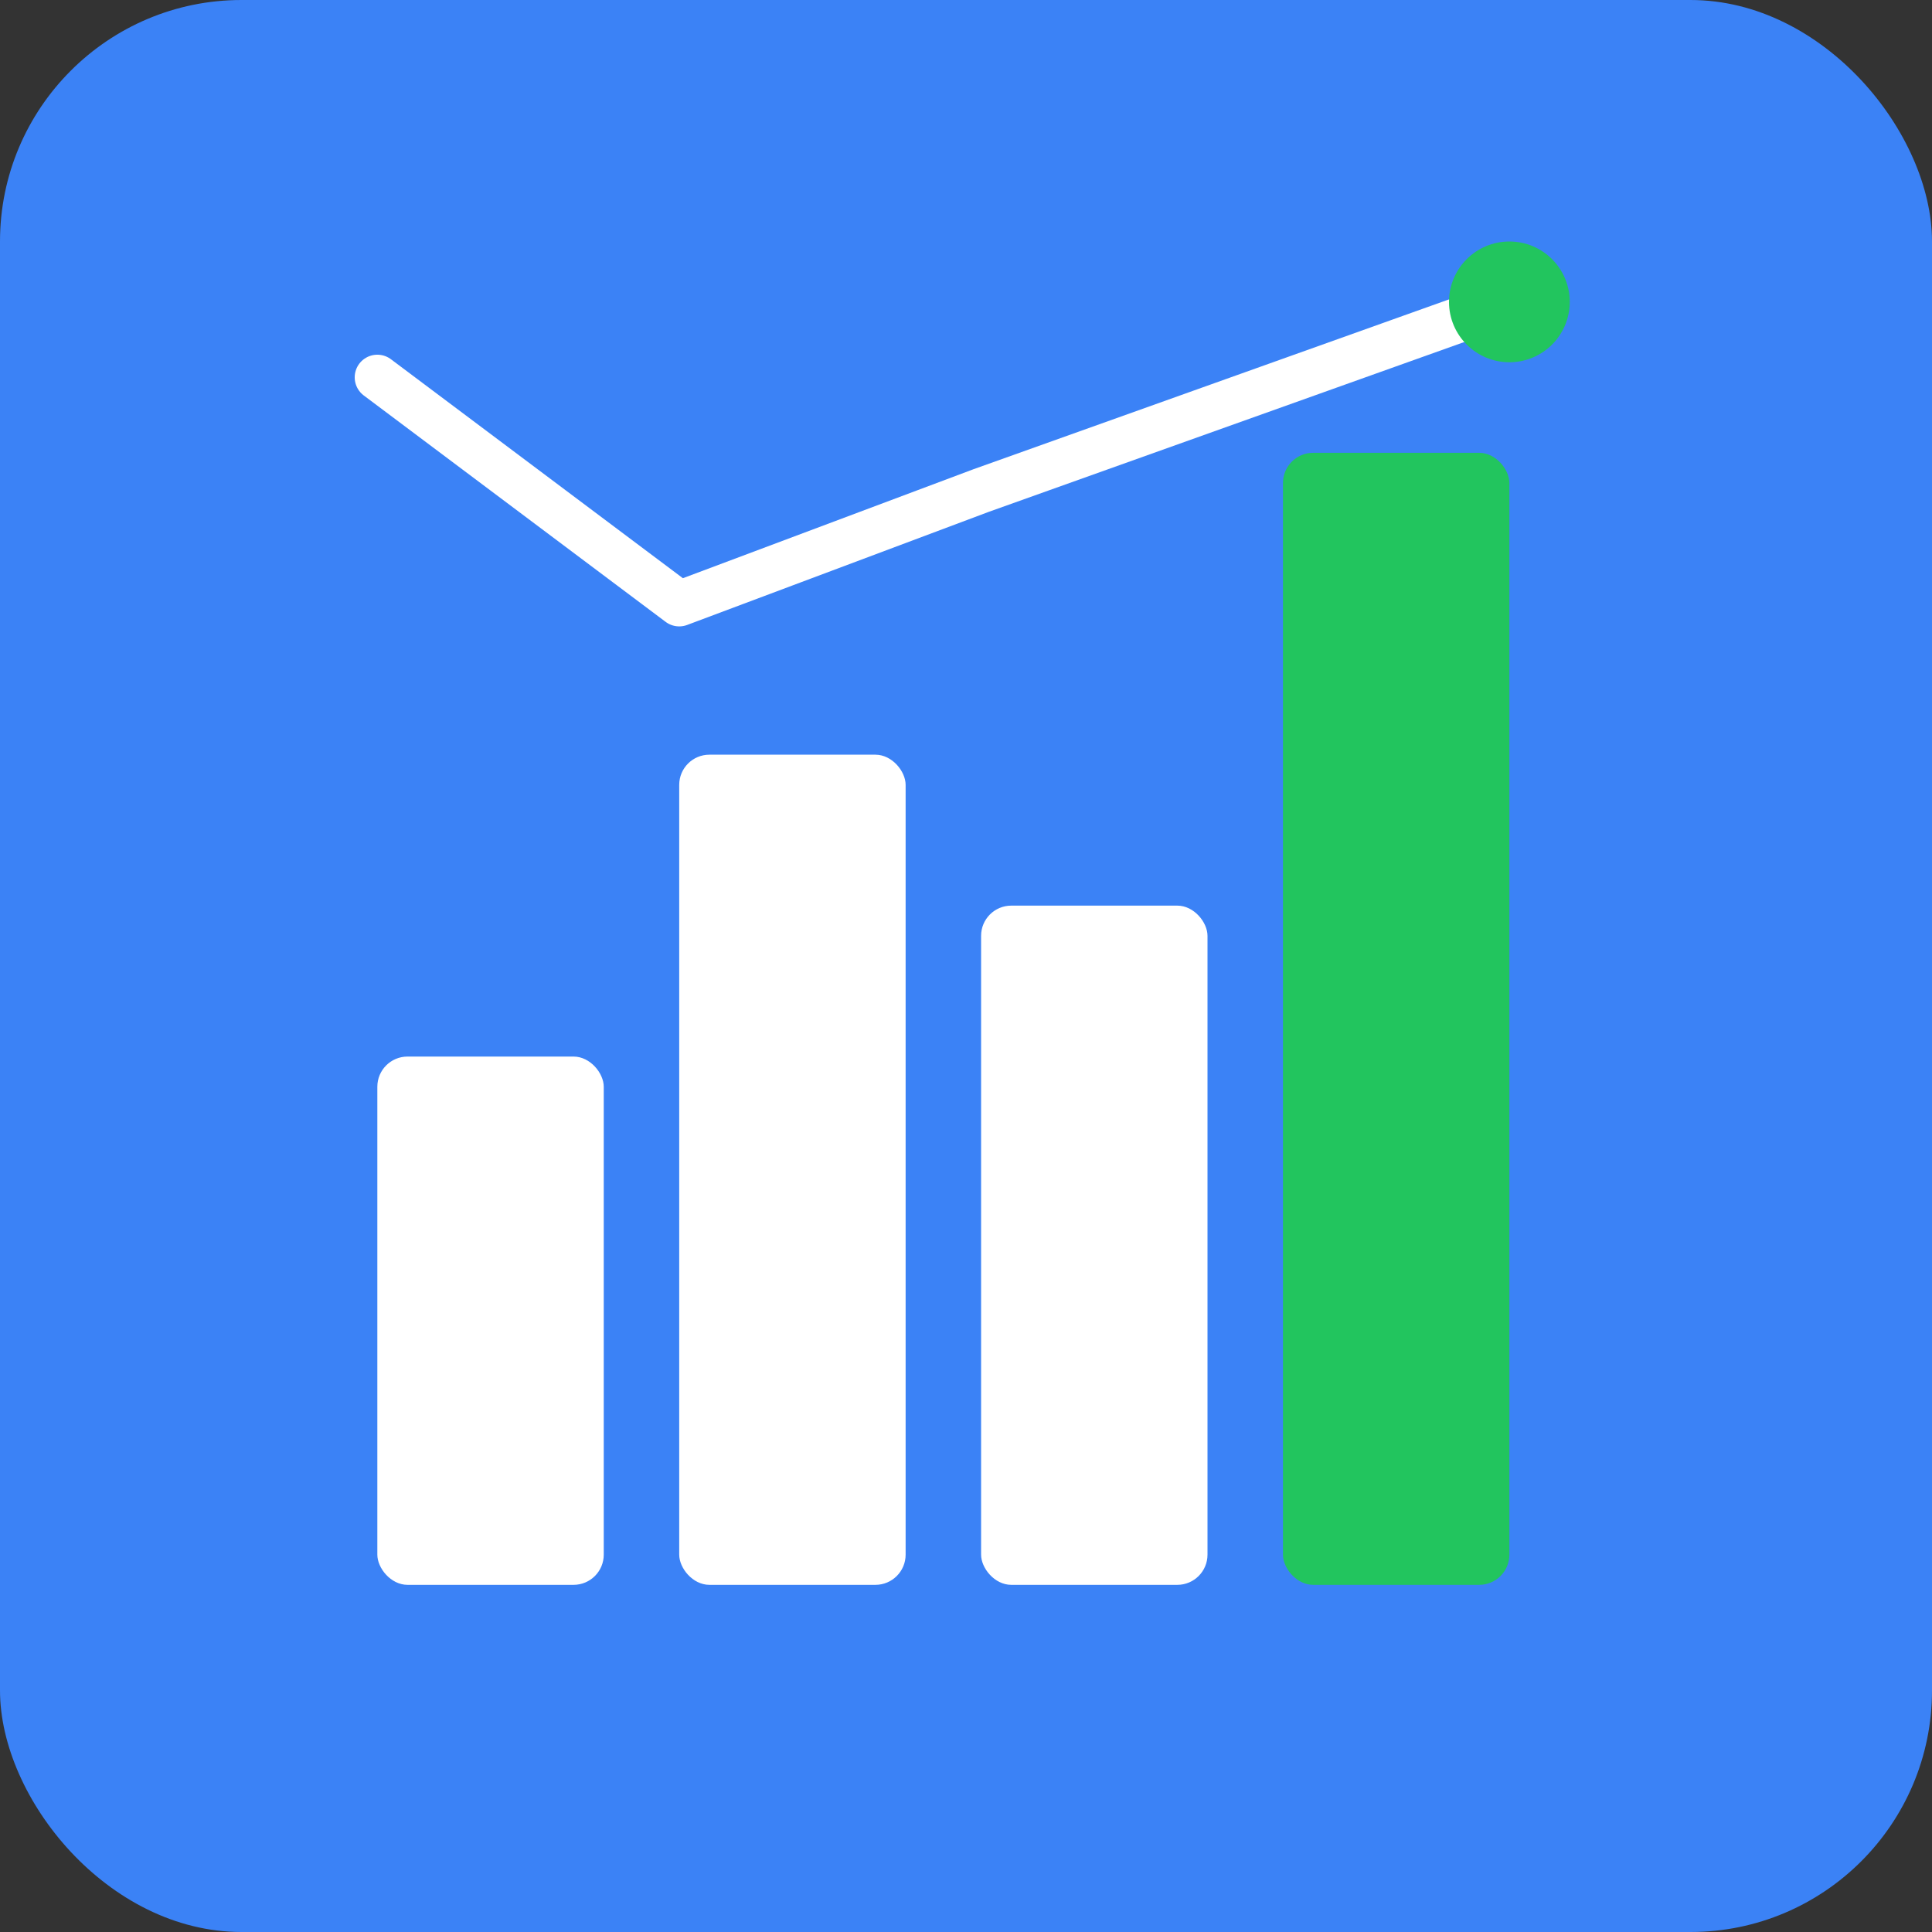 <svg xmlns="http://www.w3.org/2000/svg" viewBox="0 0 512 512" fill="none">
  <rect x="0" y="0" width="512" height="512" fill="#333333" stroke="none"/>
  <rect width="512" height="512" rx="64" fill="#3b82f6"/>
  <rect x="100" y="280" width="60" height="140" rx="8" fill="white"/>
  <rect x="180" y="200" width="60" height="220" rx="8" fill="white"/>
  <rect x="260" y="240" width="60" height="180" rx="8" fill="white"/>
  <rect x="340" y="120" width="60" height="300" rx="8" fill="#22c55e"/>
  <path d="M100 100 L180 160 L260 130 L400 80" stroke="white" stroke-width="12" stroke-linecap="round" stroke-linejoin="round" fill="none"/>
  <circle cx="400" cy="80" r="16" fill="#22c55e"/>
</svg>
